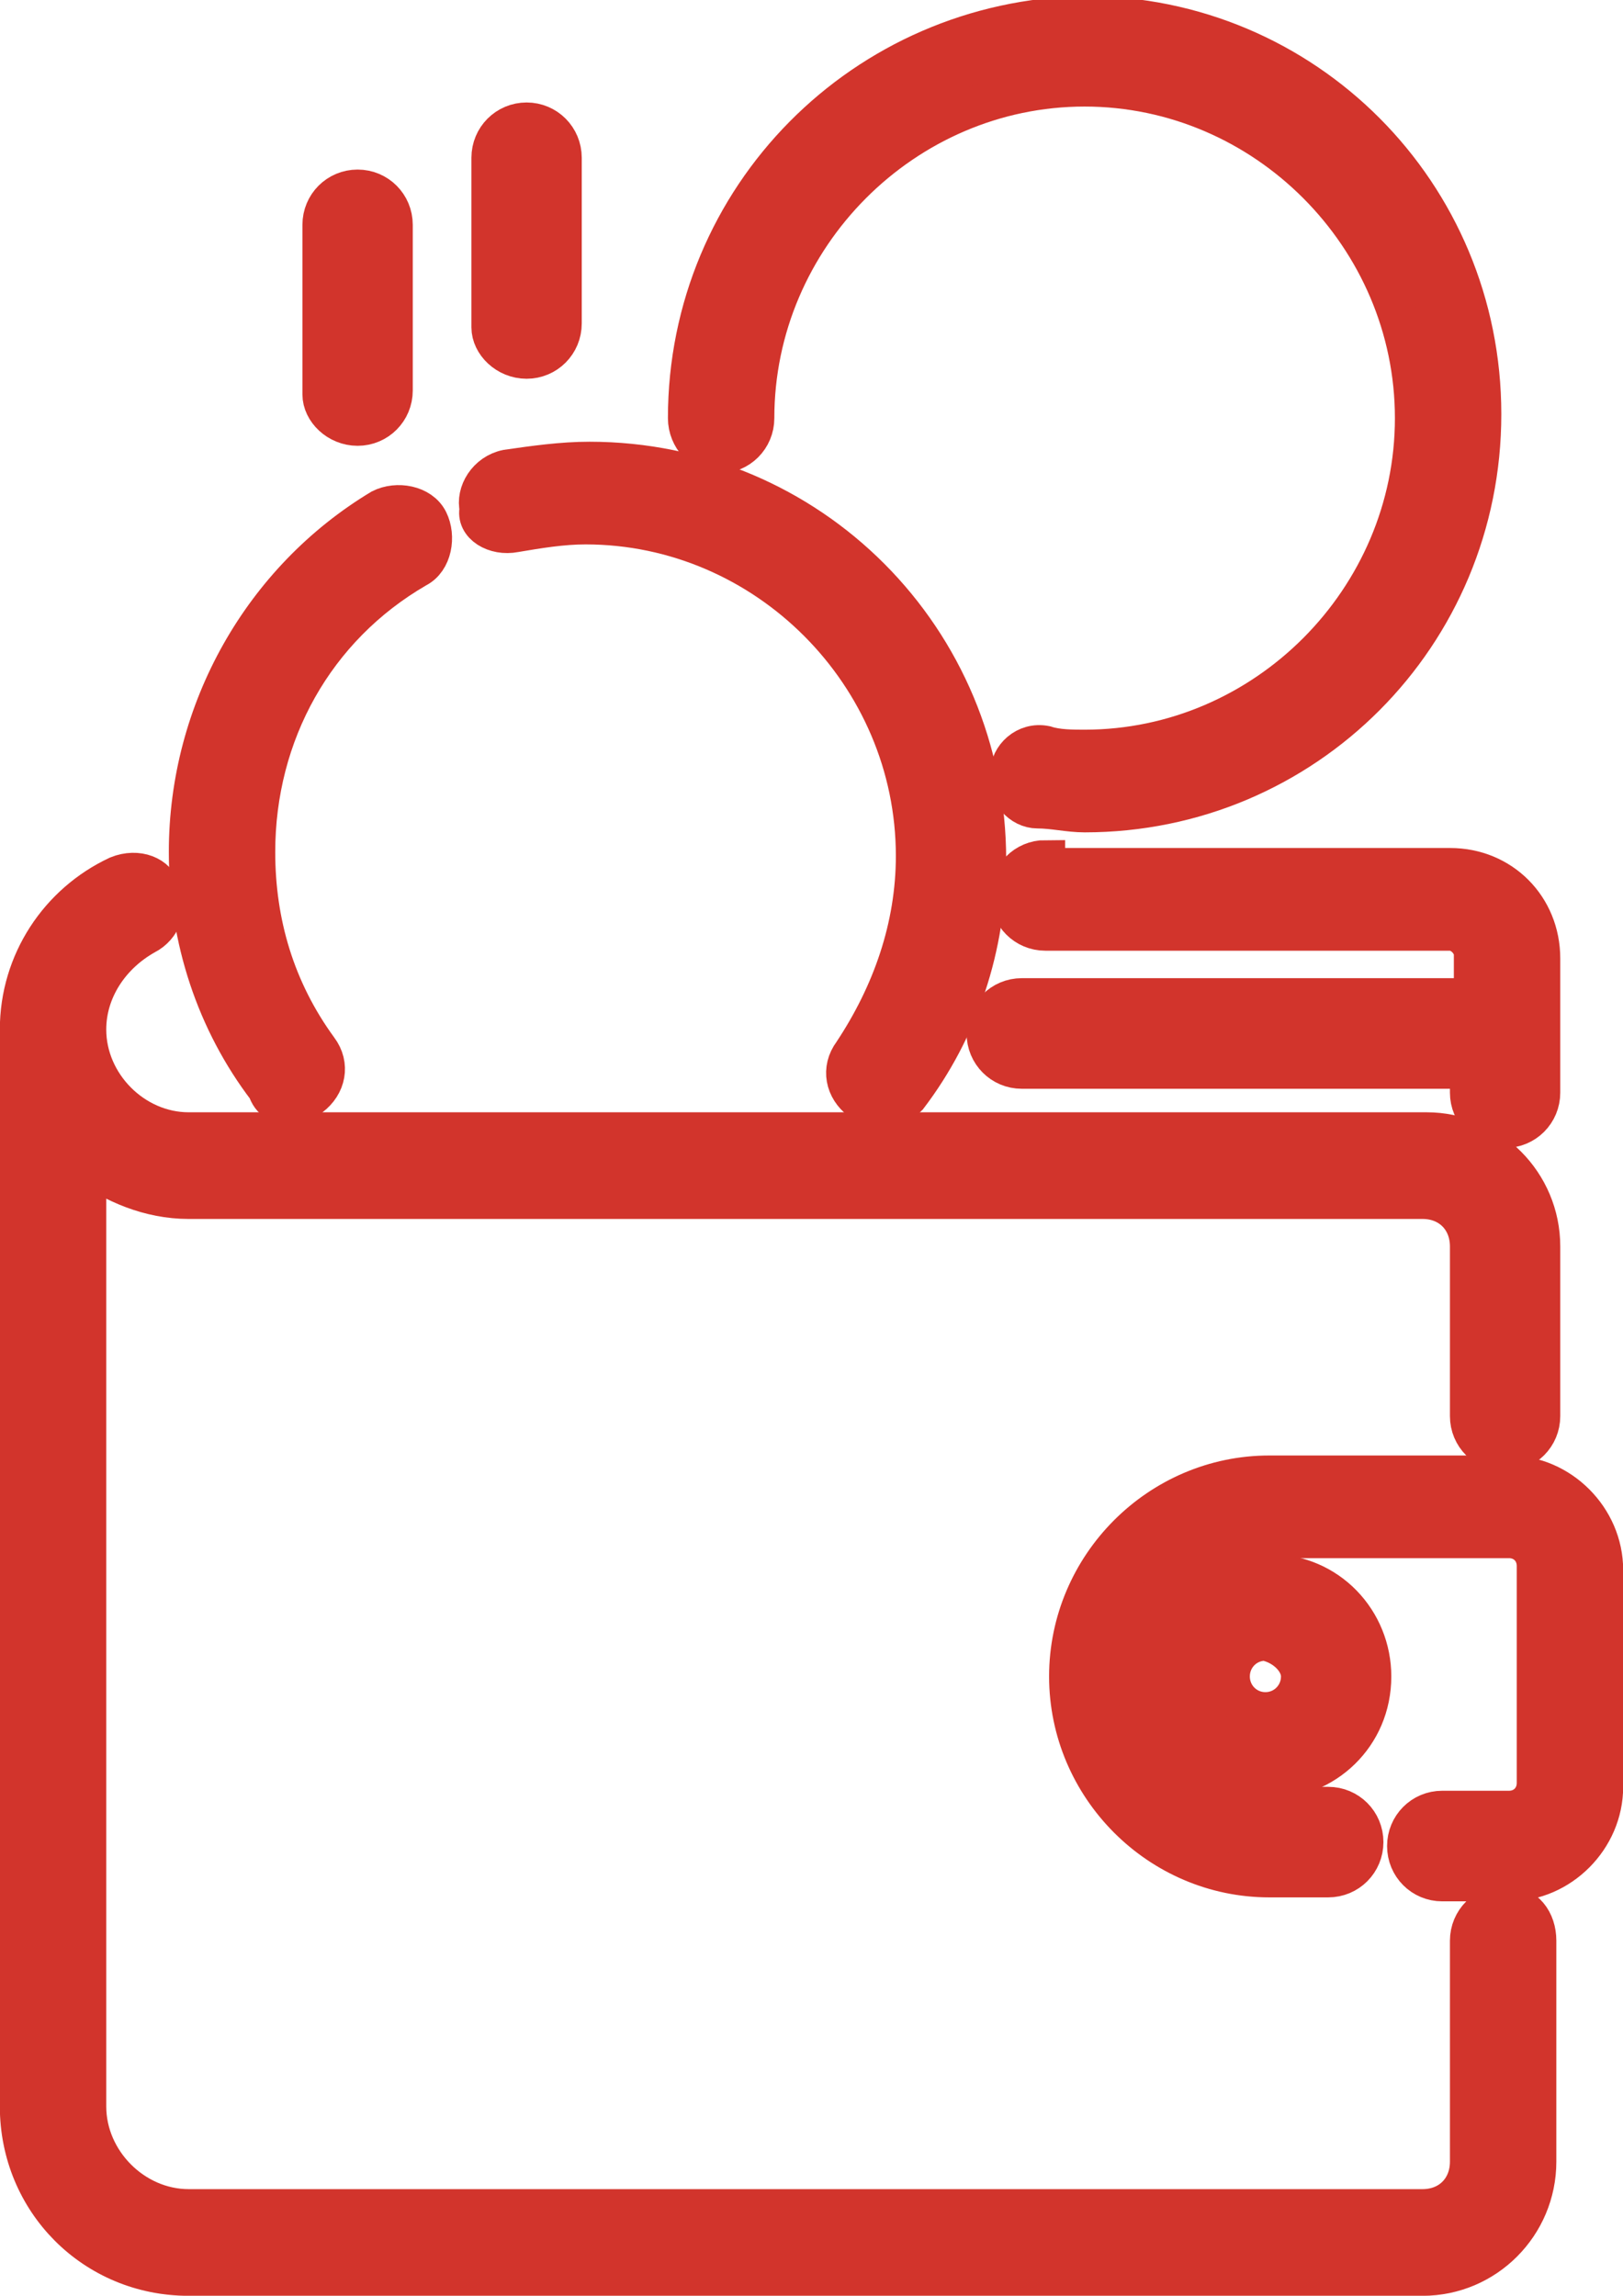 <?xml version="1.0" encoding="UTF-8"?> <svg xmlns="http://www.w3.org/2000/svg" width="41" height="58" viewBox="0 0 41 58" fill="none"> <g clip-path="url(#clip0)"> <path d="M18.167 11.46C18.663 11.46 19.061 11.062 19.061 10.564C19.061 5.979 22.833 2.192 27.399 2.192C31.966 2.192 35.738 5.979 35.738 10.564C35.738 15.148 31.966 18.935 27.399 18.935C27.102 18.935 26.704 18.935 26.407 18.835C25.91 18.735 25.513 19.134 25.513 19.533C25.414 20.031 25.811 20.43 26.208 20.43C26.605 20.43 27.002 20.529 27.399 20.529C32.959 20.529 37.426 16.045 37.426 10.464C37.426 4.883 32.959 0.399 27.399 0.399C21.84 0.498 17.373 4.983 17.373 10.564C17.373 11.062 17.77 11.46 18.167 11.46Z" fill="#D2342C" stroke="#D2342C" stroke-miterlimit="10"></path> <path d="M7.346 27.904C7.545 27.904 7.743 27.804 7.843 27.704C8.24 27.405 8.339 26.907 8.041 26.509C6.949 25.014 6.453 23.32 6.453 21.526C6.453 18.536 7.942 15.845 10.523 14.351C10.92 14.151 11.019 13.553 10.821 13.155C10.622 12.756 10.027 12.656 9.63 12.856C6.651 14.649 4.765 17.938 4.765 21.526C4.765 23.718 5.46 25.811 6.751 27.505C6.85 27.804 7.048 27.904 7.346 27.904Z" fill="#D2342C" stroke="#D2342C" stroke-miterlimit="10"></path> <path d="M13.005 13.454C13.6 13.354 14.196 13.254 14.792 13.254C19.358 13.254 23.131 17.041 23.131 21.625C23.131 23.419 22.535 25.113 21.542 26.608C21.244 27.007 21.344 27.505 21.741 27.804C21.939 27.904 22.039 28.003 22.237 28.003C22.535 28.003 22.734 27.904 22.932 27.704C24.223 26.01 24.918 23.918 24.918 21.725C24.918 16.144 20.45 11.66 14.891 11.66C14.196 11.66 13.501 11.759 12.806 11.859C12.31 11.959 12.012 12.457 12.111 12.856C12.012 13.254 12.508 13.553 13.005 13.454Z" fill="#D2342C" stroke="#D2342C" stroke-miterlimit="10"></path> <path d="M26.407 21.725C25.91 21.725 25.513 22.124 25.513 22.622C25.513 23.12 25.91 23.519 26.407 23.519H36.632C36.93 23.519 37.227 23.818 37.227 24.117V25.213H25.811C25.315 25.213 24.918 25.612 24.918 26.11C24.918 26.608 25.315 27.007 25.811 27.007H37.128V27.605C37.128 28.103 37.525 28.502 38.022 28.502C38.518 28.502 38.915 28.103 38.915 27.605V24.216C38.915 22.921 37.922 21.924 36.632 21.924H26.407V21.725Z" fill="#D2342C" stroke="#D2342C" stroke-miterlimit="10"></path> <path d="M38.022 48.134C37.525 48.134 37.128 48.533 37.128 49.031V54.612C37.128 55.309 36.632 55.807 35.937 55.807H4.765C3.375 55.807 2.184 54.612 2.184 53.217V29.399C2.879 29.897 3.772 30.296 4.765 30.296H35.937C36.632 30.296 37.128 30.794 37.128 31.491V35.777C37.128 36.275 37.525 36.673 38.022 36.673C38.518 36.673 38.915 36.275 38.915 35.777V31.491C38.915 29.897 37.625 28.601 36.036 28.601H4.765C3.375 28.601 2.184 27.405 2.184 26.01C2.184 25.014 2.78 24.117 3.673 23.619C4.07 23.419 4.269 22.921 4.07 22.522C3.971 22.124 3.475 21.924 2.978 22.124C1.489 22.821 0.496 24.316 0.496 26.01V53.217C0.496 55.608 2.383 57.502 4.765 57.502H35.937C37.525 57.502 38.816 56.206 38.816 54.612V49.031C38.816 48.533 38.518 48.134 38.022 48.134Z" fill="#D2342C" stroke="#D2342C" stroke-miterlimit="10"></path> <path d="M38.121 37.272H32.065C29.286 37.272 27.002 39.564 27.002 42.354C27.002 45.144 29.286 47.436 32.065 47.436H33.554C34.051 47.436 34.448 47.038 34.448 46.539C34.448 46.041 34.051 45.643 33.554 45.643H32.065C30.179 45.643 28.69 44.148 28.69 42.254C28.69 40.361 30.179 38.866 32.065 38.866H38.121C38.518 38.866 38.816 39.165 38.816 39.564V45.045C38.816 45.443 38.518 45.742 38.121 45.742H36.433C35.937 45.742 35.54 46.141 35.54 46.639C35.54 47.138 35.937 47.536 36.433 47.536H38.121C39.412 47.536 40.504 46.44 40.504 45.144V39.663C40.504 38.368 39.412 37.272 38.121 37.272Z" fill="#D2342C" stroke="#D2342C" stroke-miterlimit="10"></path> <path d="M32.86 42.354C32.86 42.852 32.462 43.251 31.966 43.251C31.47 43.251 31.073 42.852 31.073 42.354C31.073 41.856 31.47 41.457 31.966 41.457C32.462 41.557 32.86 41.955 32.86 42.354ZM29.484 42.354C29.484 43.749 30.576 44.945 32.065 44.945C33.455 44.945 34.647 43.849 34.647 42.354C34.647 40.959 33.554 39.763 32.065 39.763C30.576 39.862 29.484 40.959 29.484 42.354Z" fill="#D2342C" stroke="#D2342C" stroke-miterlimit="10"></path> <path d="M9.034 10.763C9.53 10.763 9.927 10.364 9.927 9.866V5.68C9.927 5.182 9.53 4.784 9.034 4.784C8.537 4.784 8.14 5.182 8.14 5.68V9.966C8.14 10.364 8.537 10.763 9.034 10.763Z" fill="#D2342C" stroke="#D2342C" stroke-miterlimit="10"></path> <path d="M13.303 9.069C13.799 9.069 14.196 8.67 14.196 8.172V3.986C14.196 3.488 13.799 3.089 13.303 3.089C12.806 3.089 12.409 3.488 12.409 3.986V8.271C12.409 8.67 12.806 9.069 13.303 9.069Z" fill="#D2342C" stroke="#D2342C" stroke-miterlimit="10"></path> </g> <defs> <clipPath id="clip0"> <rect width="41" height="58" fill="white"></rect> </clipPath> </defs> </svg> 